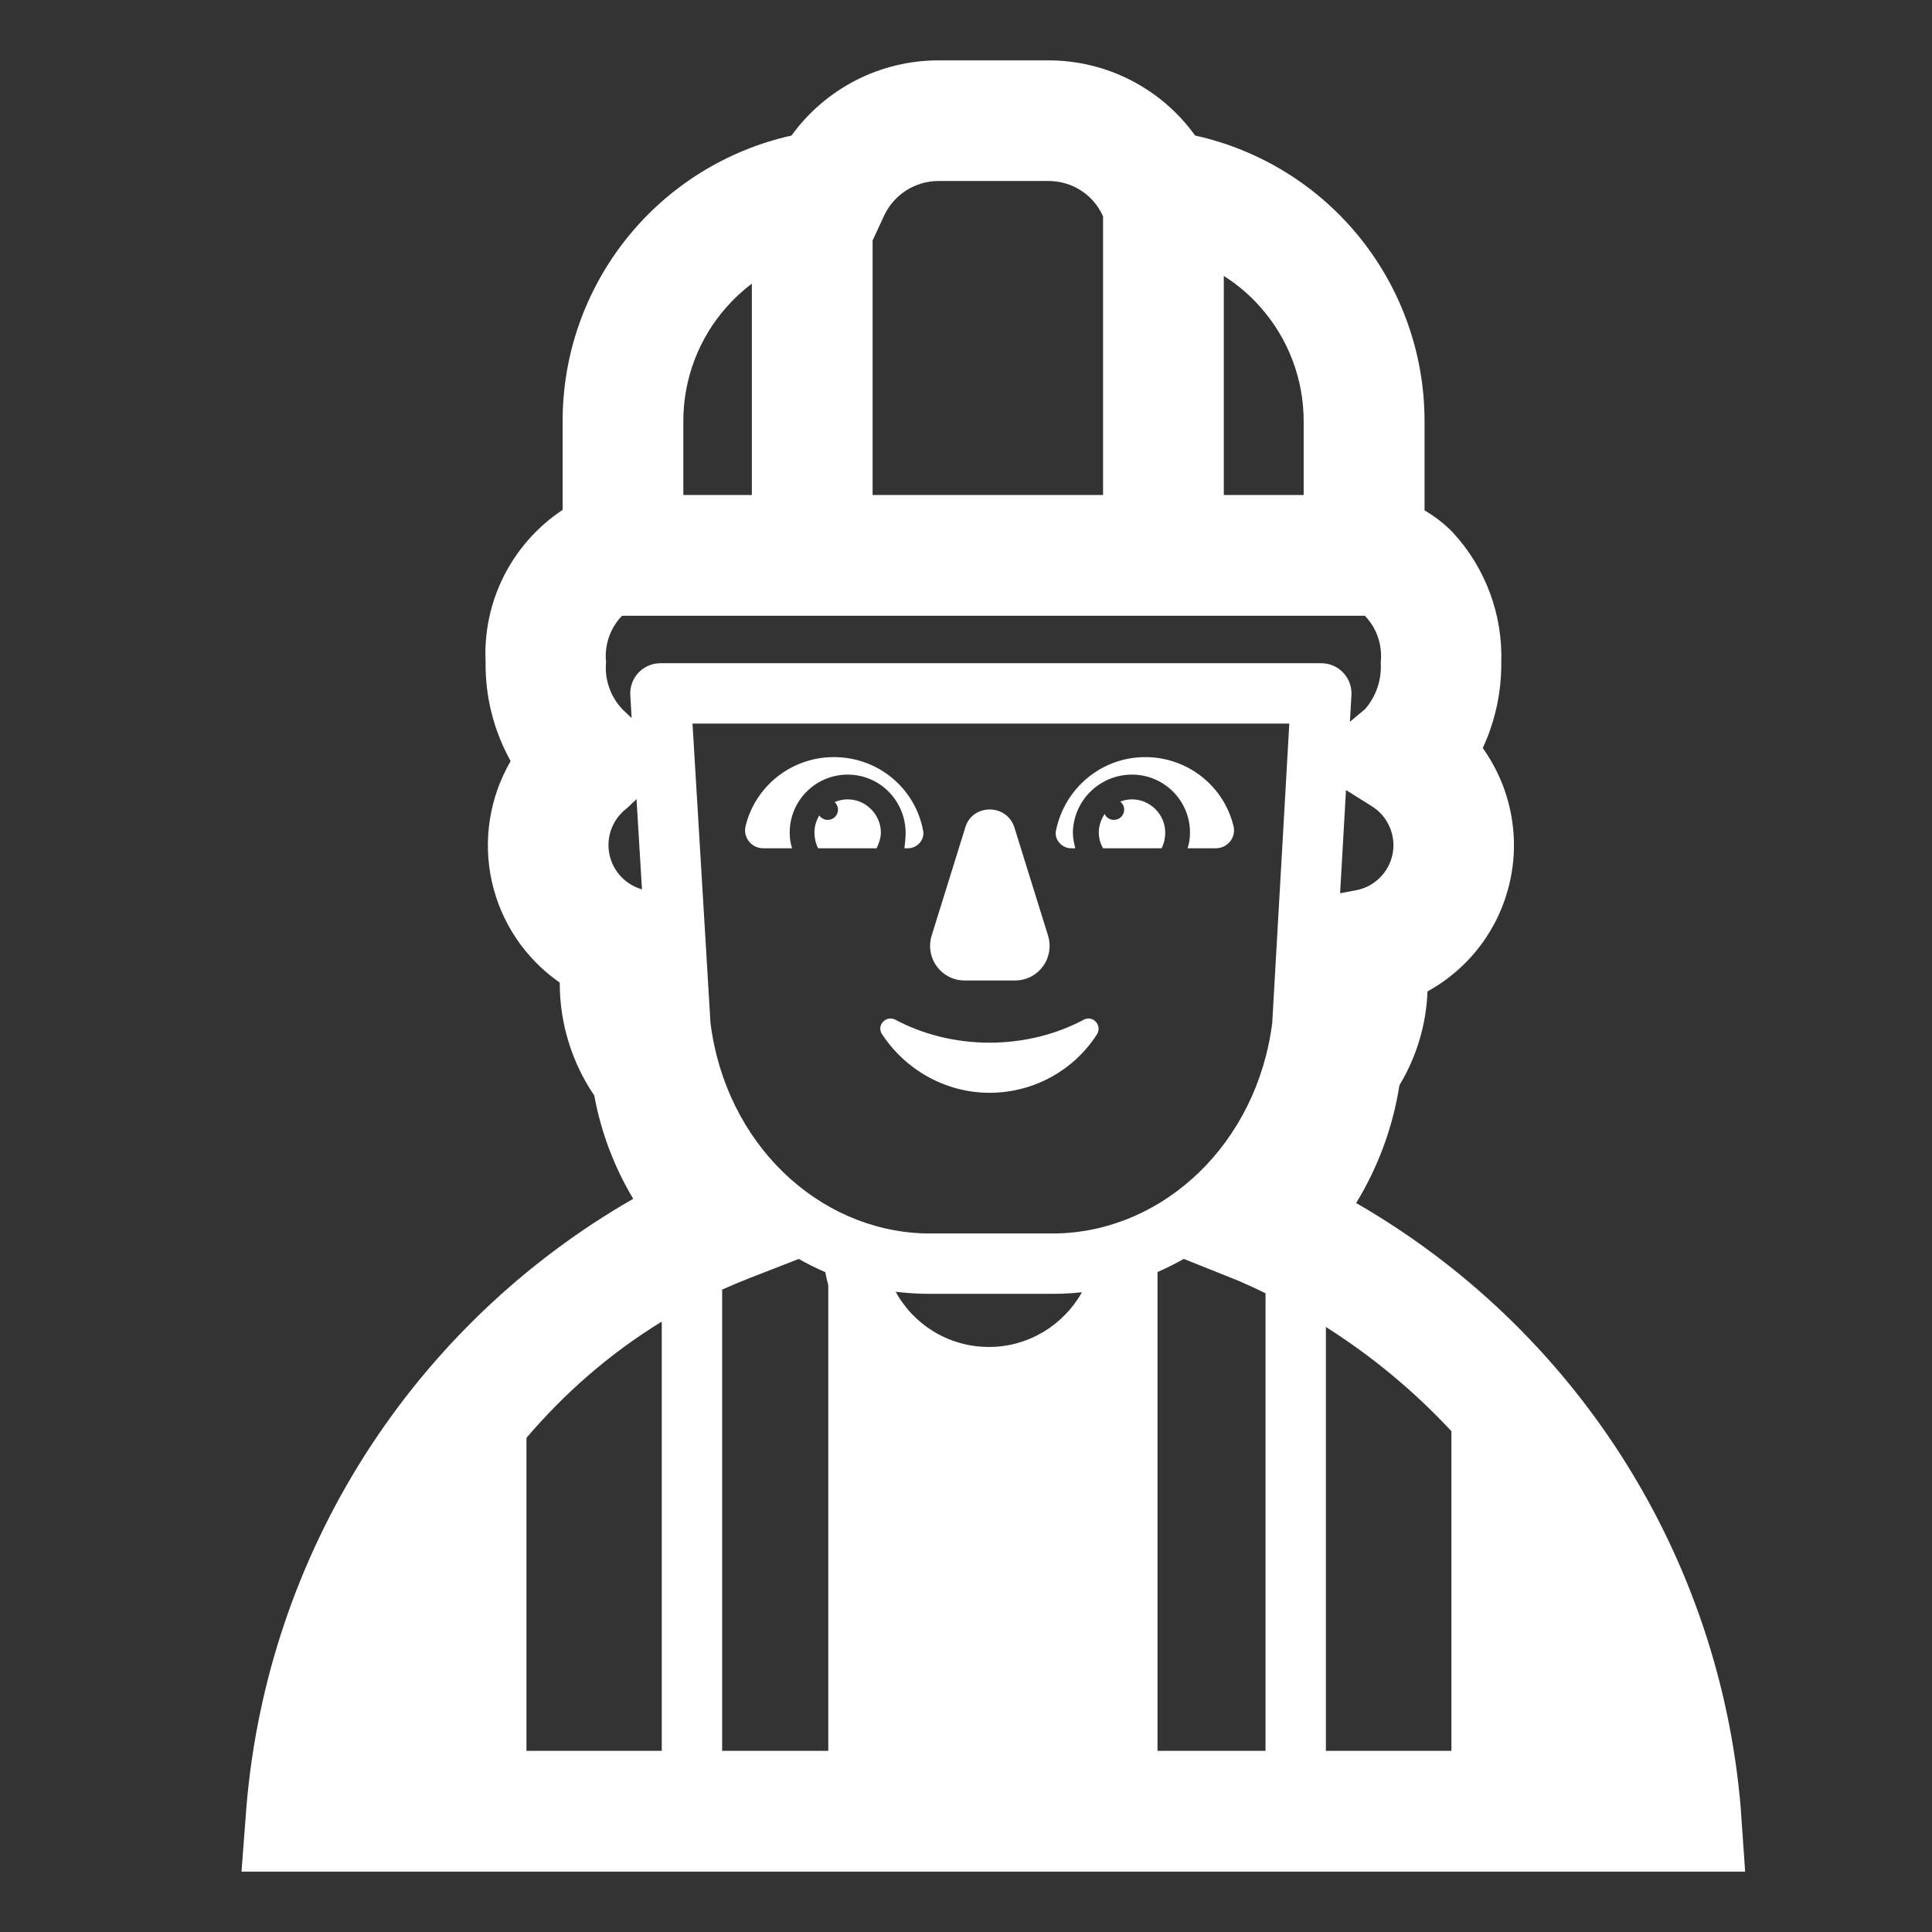 <?xml version="1.0" encoding="UTF-8"?> <svg xmlns="http://www.w3.org/2000/svg" viewBox="0 0 32.00 32.00" data-guides="{&quot;vertical&quot;:[],&quot;horizontal&quot;:[]}"><rect x="0" y="0" width="32.00" height="32.00" fill="#333333" stroke="none"/><defs></defs><path fill="#ffffff" stroke="none" fill-opacity="1" stroke-width="1" stroke-opacity="1" color="rgb(51, 51, 51)" id="tSvg6056c6ebc6" title="Path 11" d="M15.99 13.7C15.803 14.3 15.617 14.9 15.43 15.5C15.32 15.87 15.59 16.24 15.98 16.24C16.257 16.24 16.533 16.24 16.81 16.24C17.2 16.24 17.47 15.87 17.36 15.5C17.173 14.9 16.987 14.3 16.8 13.7C16.67 13.31 16.11 13.31 15.99 13.7Z"></path><path fill="#ffffff" stroke="none" fill-opacity="1" stroke-width="1" stroke-opacity="1" color="rgb(51, 51, 51)" id="tSvgd65925fb00" title="Path 12" d="M14.83 16.89C15.28 17.13 15.82 17.27 16.39 17.27C16.96 17.27 17.5 17.13 17.95 16.89C18.1 16.81 18.26 16.98 18.17 17.13C17.8 17.71 17.14 18.1 16.39 18.1C15.65 18.1 14.99 17.71 14.61 17.13C14.51 16.98 14.68 16.81 14.83 16.89Z"></path><path fill="#ffffff" stroke="none" fill-opacity="1" stroke-width="1" stroke-opacity="1" color="rgb(51, 51, 51)" id="tSvg22be86c812" title="Path 13" d="M13.81 12.54C13.11 12.54 12.51 13.02 12.35 13.68C12.3 13.87 12.45 14.05 12.64 14.05C12.8 14.05 12.96 14.05 13.12 14.05C13.09 13.96 13.08 13.88 13.08 13.79C13.08 13.26 13.51 12.83 14.04 12.83C14.57 12.83 15 13.26 15 13.8C15 13.88 14.99 13.97 14.98 14.05C15 14.05 15.02 14.05 15.04 14.05C15.19 14.05 15.32 13.91 15.29 13.76C15.16 13.06 14.55 12.54 13.81 12.54Z"></path><path fill="#ffffff" stroke="none" fill-opacity="1" stroke-width="1" stroke-opacity="1" color="rgb(51, 51, 51)" id="tSvg14c6cd9ca95" title="Path 14" d="M18.97 12.54C19.67 12.54 20.27 13.02 20.43 13.68C20.48 13.87 20.33 14.05 20.14 14.05C19.983 14.05 19.827 14.05 19.67 14.05C19.7 13.96 19.71 13.88 19.71 13.79C19.71 13.26 19.28 12.83 18.75 12.83C18.21 12.83 17.78 13.26 17.77 13.79C17.77 13.88 17.79 13.97 17.81 14.05C17.787 14.05 17.763 14.05 17.74 14.05C17.59 14.05 17.46 13.91 17.49 13.76C17.63 13.06 18.24 12.54 18.97 12.54Z"></path><path fill="#ffffff" stroke="none" fill-opacity="1" stroke-width="1" stroke-opacity="1" color="rgb(51, 51, 51)" id="tSvg11abcc99599" title="Path 15" d="M14.04 13.24C14.34 13.24 14.59 13.49 14.59 13.79C14.59 13.88 14.56 13.96 14.52 14.05C14.197 14.05 13.873 14.05 13.55 14.05C13.51 13.97 13.49 13.88 13.49 13.79C13.49 13.687 13.519 13.59 13.57 13.507C13.601 13.551 13.652 13.58 13.71 13.58C13.804 13.58 13.88 13.504 13.88 13.41C13.88 13.361 13.859 13.316 13.825 13.285C13.891 13.256 13.964 13.24 14.04 13.24Z"></path><path fill="#ffffff" stroke="none" fill-opacity="1" stroke-width="1" stroke-opacity="1" color="rgb(51, 51, 51)" id="tSvgda5223eac7" title="Path 16" d="M18.75 13.24C18.682 13.24 18.616 13.253 18.555 13.277C18.595 13.308 18.62 13.356 18.62 13.41C18.62 13.504 18.544 13.58 18.45 13.58C18.382 13.58 18.323 13.54 18.296 13.483C18.236 13.571 18.2 13.677 18.2 13.79C18.2 13.88 18.22 13.96 18.27 14.05C18.593 14.05 18.917 14.05 19.24 14.05C19.28 13.97 19.3 13.88 19.3 13.79C19.3 13.49 19.05 13.24 18.75 13.24Z"></path><path fill="#ffffff" stroke="none" fill-opacity="1" stroke-width="1" stroke-opacity="1" color="rgb(51, 51, 51)" id="tSvg164141aba27" title="Path 17" d="M28.905 31C20.603 31 12.302 31 4 31C4.027 30.641 4.055 30.283 4.082 29.924C4.255 27.853 4.928 25.854 6.044 24.1C7.16 22.347 8.685 20.89 10.488 19.856C10.172 19.329 9.954 18.749 9.843 18.145C9.472 17.599 9.273 16.954 9.271 16.294C9.271 16.288 9.271 16.281 9.271 16.275C8.699 15.878 8.297 15.28 8.146 14.6C7.996 13.919 8.107 13.208 8.458 12.606C8.179 12.106 8.036 11.541 8.043 10.969C8.019 10.474 8.123 9.981 8.347 9.538C8.571 9.096 8.906 8.719 9.319 8.445C9.319 7.957 9.319 7.468 9.319 6.98C9.317 5.877 9.692 4.807 10.382 3.946C11.071 3.085 12.034 2.485 13.11 2.245C13.388 1.86 13.754 1.546 14.177 1.329C14.6 1.113 15.068 1 15.543 1C16.153 1 16.763 1 17.373 1C17.846 1.001 18.313 1.114 18.734 1.331C19.155 1.547 19.519 1.861 19.795 2.245C20.873 2.483 21.838 3.082 22.529 3.943C23.22 4.805 23.596 5.876 23.595 6.98C23.595 7.471 23.595 7.963 23.595 8.454C23.763 8.551 23.918 8.671 24.054 8.809C24.601 9.396 24.893 10.176 24.866 10.978C24.869 11.466 24.764 11.948 24.559 12.39C24.786 12.707 24.944 13.07 25.021 13.453C25.098 13.835 25.094 14.23 25.007 14.611C24.921 14.992 24.755 15.35 24.52 15.662C24.285 15.974 23.986 16.233 23.644 16.421C23.623 16.97 23.463 17.505 23.179 17.975C23.071 18.666 22.827 19.329 22.462 19.926C24.252 20.956 25.767 22.405 26.876 24.147C27.985 25.89 28.656 27.875 28.831 29.933C28.856 30.289 28.88 30.644 28.905 31ZM21.961 29C22.654 29 23.347 29 24.04 29C24.04 27.235 24.04 25.47 24.04 23.705C23.423 23.042 22.724 22.462 21.961 21.979C21.961 24.319 21.961 26.66 21.961 29ZM20.961 29C20.961 26.473 20.961 23.947 20.961 21.42C20.814 21.348 20.666 21.28 20.516 21.215C20.213 21.094 19.91 20.973 19.607 20.851C19.466 20.931 19.321 21.004 19.172 21.069C19.172 23.712 19.172 26.356 19.172 29C19.768 29 20.365 29 20.961 29ZM8.72 29C9.467 29 10.214 29 10.961 29C10.961 26.63 10.961 24.26 10.961 21.89C10.075 22.432 9.335 23.095 8.72 23.815C8.72 25.544 8.72 27.272 8.72 29ZM13.719 29C13.719 26.428 13.719 23.857 13.719 21.285C13.699 21.215 13.683 21.143 13.669 21.07C13.519 21.006 13.373 20.933 13.23 20.852C12.961 20.957 12.691 21.062 12.421 21.167C12.264 21.228 12.111 21.293 11.961 21.36C11.961 23.907 11.961 26.453 11.961 29C12.547 29 13.133 29 13.719 29ZM15.41 21.43C15.358 21.43 15.306 21.429 15.255 21.428C15.113 21.423 14.973 21.412 14.835 21.395C15.133 21.941 15.713 22.31 16.38 22.31C17.04 22.31 17.616 21.944 17.921 21.404C17.81 21.416 17.698 21.424 17.586 21.428C17.534 21.429 17.482 21.43 17.43 21.43C16.757 21.43 16.083 21.43 15.41 21.43ZM15.41 20.43C16.083 20.43 16.757 20.43 17.43 20.43C17.465 20.43 17.5 20.43 17.534 20.429C19.291 20.374 20.817 18.934 21.072 16.945C21.166 15.292 21.261 13.638 21.355 11.985C18.06 11.985 14.765 11.985 11.47 11.985C11.569 13.638 11.669 15.292 11.768 16.945C12.022 18.942 13.547 20.374 15.305 20.429C15.34 20.43 15.375 20.43 15.41 20.43ZM10.633 14.731C10.603 14.233 10.573 13.735 10.543 13.236C10.489 13.288 10.434 13.339 10.379 13.391C10.269 13.474 10.184 13.586 10.133 13.714C10.081 13.842 10.066 13.982 10.088 14.118C10.11 14.254 10.168 14.382 10.257 14.487C10.346 14.593 10.461 14.672 10.592 14.717C10.606 14.722 10.619 14.726 10.633 14.731ZM10.462 11.894C10.455 11.768 10.447 11.641 10.44 11.515C10.431 11.377 10.48 11.242 10.575 11.142C10.669 11.042 10.801 10.985 10.939 10.985C14.587 10.985 18.236 10.985 21.885 10.985C22.022 10.985 22.154 11.041 22.248 11.142C22.343 11.242 22.392 11.376 22.384 11.513C22.375 11.66 22.367 11.807 22.359 11.954C22.442 11.885 22.526 11.815 22.61 11.745C22.795 11.531 22.888 11.254 22.869 10.972C22.885 10.828 22.868 10.683 22.821 10.547C22.775 10.417 22.702 10.298 22.607 10.199C18.506 10.199 14.405 10.199 10.303 10.199C10.208 10.297 10.135 10.414 10.089 10.543C10.041 10.679 10.023 10.823 10.038 10.966C10.025 11.109 10.042 11.253 10.09 11.389C10.137 11.525 10.213 11.648 10.313 11.752C10.363 11.799 10.413 11.847 10.462 11.894ZM22.294 13.086C22.261 13.655 22.229 14.225 22.196 14.795C22.285 14.778 22.374 14.762 22.463 14.745C22.613 14.716 22.751 14.643 22.858 14.534C22.966 14.426 23.039 14.288 23.067 14.138C23.095 13.988 23.077 13.832 23.015 13.693C22.954 13.553 22.852 13.435 22.722 13.354C22.579 13.265 22.437 13.175 22.294 13.086ZM21.593 6.984C21.595 6.282 21.338 5.604 20.87 5.08C20.694 4.881 20.491 4.71 20.27 4.57C20.27 5.78 20.27 6.989 20.27 8.199C20.711 8.199 21.152 8.199 21.593 8.199C21.593 7.794 21.593 7.389 21.593 6.984ZM14.453 8.199C15.726 8.199 16.998 8.199 18.27 8.199C18.27 6.66 18.27 5.122 18.27 3.584C18.268 3.579 18.265 3.573 18.263 3.568C18.184 3.397 18.058 3.253 17.899 3.152C17.741 3.051 17.557 2.998 17.369 2.998C16.76 2.998 16.152 2.998 15.543 2.998C15.354 2.998 15.169 3.053 15.009 3.154C14.85 3.256 14.723 3.401 14.643 3.573C14.58 3.71 14.516 3.846 14.453 3.983C14.453 5.388 14.453 6.794 14.453 8.199ZM12.453 4.698C12.304 4.81 12.165 4.938 12.04 5.079C11.574 5.601 11.317 6.277 11.318 6.977C11.318 7.384 11.318 7.792 11.318 8.199C11.696 8.199 12.075 8.199 12.453 8.199C12.453 7.032 12.453 5.865 12.453 4.698Z"></path></svg> 